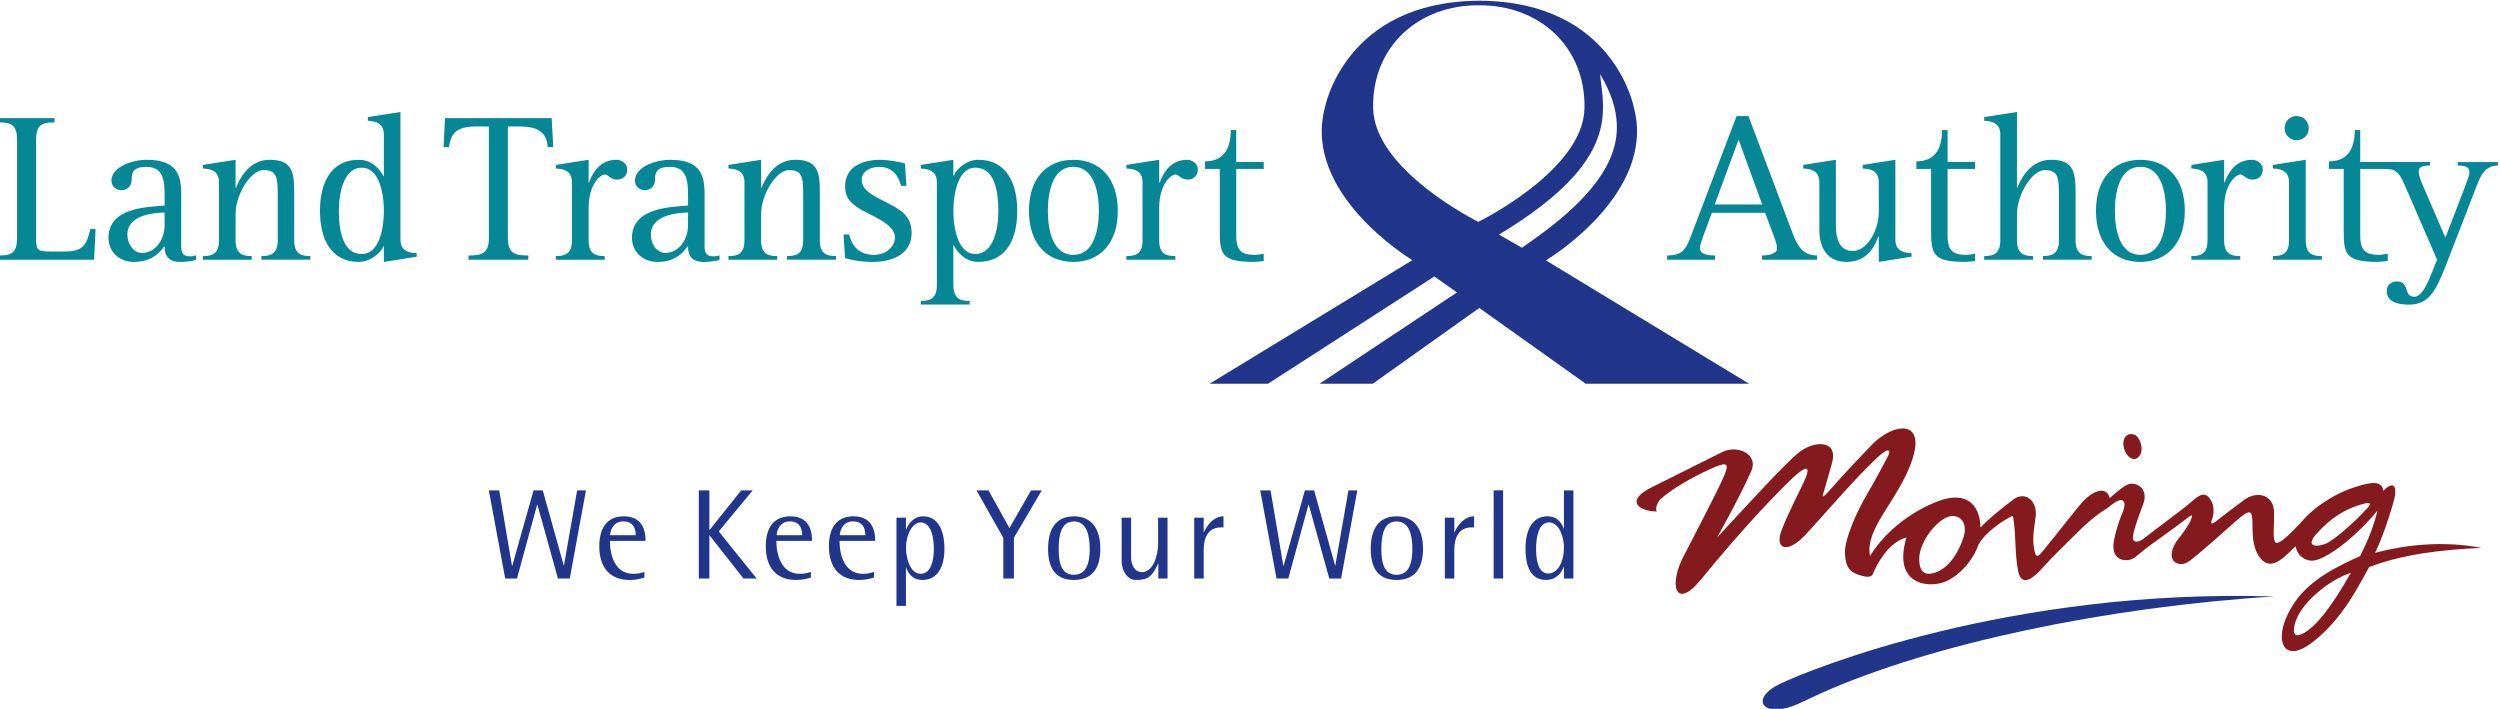 <?xml version="1.0" encoding="UTF-8" standalone="no"?>
<!-- Created with Inkscape (http://www.inkscape.org/) -->

<svg
   xmlns:dc="http://purl.org/dc/elements/1.1/"
   xmlns:cc="http://creativecommons.org/ns#"
   xmlns:rdf="http://www.w3.org/1999/02/22-rdf-syntax-ns#"
   xmlns:svg="http://www.w3.org/2000/svg"
   xmlns="http://www.w3.org/2000/svg"
   xmlns:sodipodi="http://sodipodi.sourceforge.net/DTD/sodipodi-0.dtd"
   xmlns:inkscape="http://www.inkscape.org/namespaces/inkscape"
   version="1.1"
   id="svg2"
   xml:space="preserve"
   width="222.881"
   height="63.193"
   viewBox="0 0 222.881 63.193"
   sodipodi:docname="LTA.svg"
   inkscape:version="0.92.5 (2060ec1f9f, 2020-04-08)"><defs
     id="defs6" /><sodipodi:namedview
     pagecolor="#ffffff"
     bordercolor="#666666"
     borderopacity="1"
     objecttolerance="10"
     gridtolerance="10"
     guidetolerance="10"
     inkscape:pageopacity="0"
     inkscape:pageshadow="2"
     inkscape:window-width="1920"
     inkscape:window-height="1017"
     id="namedview4"
     showgrid="false"
     inkscape:snap-global="false"
     fit-margin-top="0"
     fit-margin-left="0"
     fit-margin-right="0"
     fit-margin-bottom="0"
     inkscape:zoom="7.919029"
     inkscape:cx="111.44043"
     inkscape:cy="31.596514"
     inkscape:window-x="-8"
     inkscape:window-y="-8"
     inkscape:window-maximized="1"
     inkscape:current-layer="g10" /><g
     id="g10"
     inkscape:groupmode="layer"
     inkscape:label="LTA_AR17_18_FA"
     transform="matrix(1.333,0,0,-1.333,-514.016,262.548)"><g
       id="g500"><path
         id="path28"
         transform="matrix(0.75,0,0,-0.75,0,841.89)"
         d="m 694.008,869.893 -2.924,0.455 v 0.324 c 0.555,0.055 1.438,0.11 1.438,1.229 v 9.439 c 0,1.235 -0.649,1.402 -1.438,1.402 v 0.324 h 4.361 v -0.324 c -0.793,0 -1.438,-0.168 -1.438,-1.402 v -2.311 c 0,-1.799 1.355,-3.959 2.484,-3.959 1.227,0 1.26,0.736 1.26,2.365 v 3.904 c 0,1.235 -0.664,1.402 -1.436,1.402 v 0.324 h 4.354 v -0.324 c -0.787,0 -1.434,-0.168 -1.434,-1.402 v -4.32 c 0,-1.764 -0.193,-2.865 -2.188,-2.865 -1.889,0 -2.738,1.801 -3.01,2.504 h -0.031 z m -144.154,0.002 -2.908,0.453 v 0.324 c 0.549,0.055 1.43,0.11 1.43,1.229 v 3.717 h -0.027 c -0.268,-0.531 -0.992,-1.461 -2.188,-1.461 -2.632,0 -3.482,2.237 -3.482,4.553 0,2.315 0.85,4.551 3.482,4.551 1.064,0 2.007,-0.896 2.188,-1.408 h 0.027 v 1.408 l 2.926,-0.461 v -0.318 c -0.571,-0.039 -1.447,-0.091 -1.447,-1.232 z m 119.152,0.359 -3.93,10.332 c -0.541,1.455 -0.784,2.102 -2.268,2.102 v 0.379 h 4.275 v -0.379 c -0.723,0 -1.344,-0.113 -1.344,-0.662 0,-0.248 0.123,-0.547 0.229,-0.893 l 0.834,-2.252 h 4.744 l 0.895,2.383 c 0.076,0.215 0.172,0.552 0.172,0.799 0,0.493 -0.758,0.625 -1.348,0.625 v 0.379 h 4.924 v -0.379 c -1.227,0 -1.721,-0.76 -2.18,-1.955 l -3.949,-10.479 z m 49.949,0 c -0.612,0 -1.08,0.473 -1.08,1.084 0,0.601 0.468,1.074 1.08,1.074 0.607,0 1.072,-0.473 1.072,-1.074 0,-0.611 -0.466,-1.084 -1.072,-1.084 z m -204.939,0.186 v 0.383 c 1.023,0 1.65,0.131 1.65,1.551 v 8.76 c 0,1.423 -0.628,1.555 -1.65,1.555 v 0.379 h 8.521 l 0.129,-2.73 h -0.477 c -0.308,1.419 -0.649,1.996 -2.275,1.996 h -1.277 c -1.149,0 -1.273,-0.121 -1.273,-1.199 v -8.76 c 0,-1.42 0.597,-1.551 1.643,-1.551 v -0.383 z m 39.811,0 -0.127,2.584 h 0.475 c 0.193,-1.068 0.481,-1.84 2.414,-1.84 h 1.154 v 9.949 c 0,1.423 -0.685,1.555 -1.818,1.555 v 0.379 h 5.332 v -0.379 c -1.141,0 -1.824,-0.132 -1.824,-1.555 v -9.949 h 1.023 c 1.853,0 2.422,0.645 2.537,1.84 h 0.486 l -0.137,-2.584 z m 70.072,1.064 c 0,1.823 -0.759,2.791 -2.295,2.791 v 0.674 h 1.314 v 5.465 c 0,2.123 0.144,2.824 3.01,2.824 0.296,0 0.603,-0.046 0.91,-0.074 v -0.65 c -0.265,0.041 -0.512,0.098 -0.762,0.098 -1.041,0 -1.688,-0.227 -1.688,-1.672 v -5.99 h 2.449 v -0.617 h -2.449 v -2.848 z m 63.43,0 c 0,1.823 -0.749,2.791 -2.293,2.791 v 0.674 h 1.314 v 5.465 c 0,2.123 0.151,2.824 3.004,2.824 0.307,0 0.614,-0.046 0.914,-0.074 v -0.65 c -0.263,0.041 -0.514,0.098 -0.76,0.098 -1.041,0 -1.688,-0.227 -1.688,-1.672 v -5.99 h 2.447 v -0.617 h -2.447 v -2.848 z m 36.801,0 c 0,1.823 -0.753,2.791 -2.299,2.791 v 0.674 h 1.314 v 5.465 c 0,2.123 0.142,2.824 3.008,2.824 0.299,0 0.604,-0.046 0.92,-0.074 v -0.65 c -0.272,0.041 -0.514,0.098 -0.764,0.098 -1.04,0 -1.689,-0.227 -1.689,-1.672 v -5.99 h 1.988 c 1.095,0 1.407,0.101 2.004,1.5 l 2.861,6.6 -0.592,1.453 c -0.421,1.087 -0.926,1.844 -1.426,1.844 -1.049,0 -0.36,-1.363 -1.576,-1.363 -0.552,0 -0.895,0.38 -0.895,0.848 0,0.993 0.986,1.219 1.963,1.219 1.68,0 2.339,-0.989 3.328,-3.545 l 2.805,-7.246 c 0.396,-1.019 0.851,-1.609 1.816,-1.609 v -0.314 h -3.586 v 0.314 c 0.747,0 1.051,0.153 1.051,0.625 0,0.232 -0.262,0.894 -0.547,1.648 l -1.602,4.152 -2.037,-4.715 c -0.228,-0.516 -0.344,-0.915 -0.344,-1.193 0,-0.403 0.364,-0.518 1.008,-0.518 v -0.314 h -3.768 v -0.002 h -2.453 v -2.848 z m -54.947,0.854 2.104,5.783 h -4.232 z m -134.031,1.797 -2.914,0.459 v 0.32 c 0.551,0.035 1.436,0.099 1.436,1.232 v 5.174 c 0,1.235 -0.64,1.402 -1.436,1.402 v 0.324 h 4.354 v -0.324 c -0.784,0 -1.439,-0.168 -1.439,-1.402 v -2.332 c 0,-1.8 1.364,-3.938 2.488,-3.938 1.245,0 1.271,0.736 1.271,2.365 v 3.904 c 0,1.235 -0.649,1.402 -1.457,1.402 v 0.324 h 4.365 v -0.324 c -0.797,0 -1.439,-0.168 -1.439,-1.402 v -4.32 c 0,-1.764 -0.187,-2.865 -2.193,-2.865 -1.877,0 -2.733,1.801 -2.996,2.504 h -0.039 z m 31.482,0 -2.924,0.459 v 0.32 c 0.571,0.035 1.436,0.099 1.436,1.232 v 5.174 c 0,1.235 -0.645,1.402 -1.436,1.402 v 0.324 h 4.354 v -0.324 c -0.792,0 -1.43,-0.168 -1.43,-1.402 v -2.861 c 0,-2.256 1.111,-3.016 1.459,-3.016 0.257,0 0.503,0.459 1.076,0.459 0.511,0 0.908,-0.342 0.908,-0.889 0,-0.572 -0.531,-0.879 -0.949,-0.879 -1.437,0 -2.113,1.08 -2.465,2.033 h -0.029 z m 15.383,0 -2.914,0.459 v 0.32 c 0.545,0.035 1.428,0.099 1.428,1.232 v 5.174 c 0,1.235 -0.626,1.402 -1.428,1.402 v 0.324 h 4.35 v -0.324 c -0.789,0 -1.436,-0.168 -1.436,-1.402 v -2.332 c 0,-1.8 1.372,-3.938 2.488,-3.938 1.248,0 1.264,0.736 1.264,2.365 v 3.904 c 0,1.235 -0.643,1.402 -1.441,1.402 v 0.324 h 4.363 v -0.324 c -0.799,0 -1.438,-0.168 -1.438,-1.402 v -4.32 c 0,-1.764 -0.188,-2.865 -2.203,-2.865 -1.877,0 -2.725,1.801 -2.996,2.504 h -0.037 z m 35.498,0 -2.924,0.459 v 0.32 c 0.569,0.035 1.439,0.099 1.439,1.232 v 5.174 c 0,1.235 -0.639,1.402 -1.439,1.402 v 0.324 h 4.365 v -0.324 c -0.803,0 -1.441,-0.168 -1.441,-1.402 v -2.861 c 0,-2.256 1.113,-3.016 1.461,-3.016 0.263,0 0.513,0.459 1.076,0.459 0.508,0 0.908,-0.342 0.908,-0.889 0,-0.572 -0.527,-0.879 -0.939,-0.879 -1.44,0 -2.11,1.08 -2.465,2.033 h -0.041 z m 60.342,0 -2.918,0.459 v 0.32 c 0.571,0.035 1.445,0.099 1.445,1.232 v 4.227 c 0,1.76 0.827,2.867 2.422,2.867 2.031,0 2.594,-1.652 2.846,-2.277 h 0.031 v 2.277 l 2.92,-0.463 v -0.314 c -0.565,-0.039 -1.439,-0.094 -1.439,-1.234 v -7.094 l -2.918,0.459 v 0.32 c 0.572,0.035 1.438,0.099 1.438,1.232 v 2.617 c 0,1.724 -1.071,3.506 -2.312,3.506 -0.983,0 -1.514,-0.741 -1.514,-2.311 z m 34.623,0 -2.92,0.459 v 0.32 c 0.571,0.035 1.441,0.099 1.441,1.232 v 5.174 c 0,1.235 -0.649,1.402 -1.441,1.402 v 0.324 h 4.357 v -0.324 c -0.795,0 -1.438,-0.168 -1.438,-1.402 v -2.861 c 0,-2.256 1.118,-3.016 1.455,-3.016 0.268,0 0.516,0.459 1.084,0.459 0.511,0 0.908,-0.342 0.908,-0.889 0,-0.572 -0.528,-0.879 -0.945,-0.879 -1.449,0 -2.101,1.08 -2.471,2.033 h -0.031 z m -185.24,0.002 c -1.316,0 -3.156,0.63 -3.156,1.859 0,0.512 0.402,0.852 0.914,0.852 0.319,0 0.889,-0.207 0.889,-0.984 0,-0.608 0.15,-1.098 1.326,-1.098 1.595,0 1.609,1.403 1.609,2.729 v 0.721 c -1.444,0.133 -5.006,0.133 -5.006,2.885 0,1.231 0.974,2.143 2.275,2.143 1.287,0 2.103,-0.539 2.701,-1.387 h 0.029 c 0,0.813 0.325,1.387 1.418,1.387 0.685,0 1.159,-0.118 1.387,-0.176 v -0.412 c -0.169,0.049 -0.335,0.09 -0.504,0.09 -0.591,0 -0.818,-0.23 -0.818,-0.889 v -4.701 c 0,-1.761 -0.483,-3.018 -3.064,-3.018 z m 46.668,0 c -1.305,0 -3.143,0.63 -3.143,1.859 0,0.512 0.392,0.852 0.908,0.852 0.308,0 0.885,-0.207 0.885,-0.984 0,-0.608 0.159,-1.098 1.334,-1.098 1.593,0 1.607,1.403 1.607,2.729 v 0.721 c -1.435,0.133 -5,0.133 -5,2.885 0,1.231 0.963,2.143 2.273,2.143 1.293,0 2.101,-0.539 2.693,-1.387 h 0.033 c 0,0.813 0.316,1.387 1.416,1.387 0.68,0 1.164,-0.118 1.391,-0.176 v -0.412 c -0.177,0.049 -0.336,0.09 -0.518,0.09 -0.581,0 -0.812,-0.23 -0.812,-0.889 v -4.701 c 0,-1.761 -0.474,-3.018 -3.068,-3.018 z m 18.746,0 c -1.555,0 -3.145,0.586 -3.145,2.354 0,0.771 0.227,1.252 0.977,1.799 1.048,0.781 3.471,1.442 3.471,2.785 0,0.644 -0.64,1.537 -1.879,1.537 -1.591,0 -2.038,-1.149 -2.221,-1.818 h -0.488 l 0.133,2.102 c 0.517,0.169 1.397,0.348 2.451,0.348 2.112,0 3.482,-0.929 3.482,-2.562 0,-1.417 -0.795,-1.957 -1.754,-2.486 -1.061,-0.608 -2.695,-1.157 -2.695,-2.238 0,-0.887 0.876,-1.189 1.57,-1.189 1.351,0 1.777,1.06 1.939,1.686 h 0.48 l -0.131,-1.992 c -0.427,-0.125 -1.413,-0.322 -2.191,-0.322 z m 6.506,0 -2.9,0.457 v 0.322 c 0.54,0.033 1.43,0.096 1.43,1.23 v 9.174 c 0,1.212 -0.644,1.404 -1.43,1.404 v 0.322 h 4.355 v -0.322 c -0.797,0 -1.455,-0.192 -1.455,-1.404 v -3.543 h 0.047 c 0.263,0.533 0.98,1.463 2.16,1.463 2.629,0 3.49,-2.186 3.49,-4.553 0,-2.315 -0.861,-4.551 -3.49,-4.551 -1.06,0 -1.985,0.89 -2.16,1.402 h -0.047 z m 10.701,0 c -2.429,0 -3.959,1.706 -3.959,4.553 0,2.84 1.53,4.551 3.959,4.551 2.421,0 3.963,-1.711 3.963,-4.551 0,-2.847 -1.542,-4.553 -3.963,-4.553 z m 95.145,0 c -2.415,0 -3.955,1.706 -3.955,4.553 0,2.84 1.54,4.551 3.955,4.551 2.431,0 3.969,-1.711 3.969,-4.551 0,-2.847 -1.538,-4.553 -3.969,-4.553 z m 14.75,0 -2.924,0.457 v 0.32 c 0.573,0.033 1.436,0.099 1.436,1.232 v 5.174 c 0,1.235 -0.634,1.402 -1.436,1.402 v 0.326 h 4.365 v -0.326 c -0.804,0 -1.441,-0.168 -1.441,-1.402 z m -109.895,0.627 c 1.889,0 2.271,2.344 2.271,3.926 0,1.572 -0.382,3.922 -2.271,3.922 -1.899,0 -2.275,-2.35 -2.275,-3.922 0,-1.581 0.377,-3.926 2.275,-3.926 z m 95.145,0 c 1.907,0 2.285,2.344 2.285,3.926 0,1.572 -0.378,3.922 -2.285,3.922 -1.896,0 -2.266,-2.35 -2.266,-3.922 0,-1.581 0.37,-3.926 2.266,-3.926 z m -158.598,0.072 c 1.457,0 1.969,2.051 1.969,3.854 0,1.613 -0.426,3.848 -1.969,3.848 -1.732,0 -2.049,-2.201 -2.049,-3.848 0,-1.592 0.444,-3.854 2.049,-3.854 z m 54.705,0 c 1.756,0 2.061,2.182 2.061,3.852 0,1.591 -0.419,3.85 -2.061,3.85 -1.429,0 -1.953,-2.048 -1.953,-3.85 0,-1.629 0.468,-3.852 1.953,-3.852 z m -72.291,4 v 1.123 c 0,1.288 -0.797,2.482 -2.027,2.482 -0.641,0 -1.289,-0.663 -1.289,-1.648 0,-1.767 2.424,-1.934 3.316,-1.957 z m 46.678,0 v 1.123 c 0,1.288 -0.804,2.482 -2.033,2.482 -0.651,0 -1.281,-0.663 -1.281,-1.648 0,-1.767 2.425,-1.934 3.314,-1.957 z"
         style="fill:#068795;fill-opacity:1;fill-rule:nonzero;stroke:none;stroke-width:1.333"
         inkscape:connector-curvature="0" /><path
         d="m 484.481,182.124 c 0,0 7.015,3.428 7.1,7.589 0.083,4.158 -3.077,6.932 -7.064,6.892 -3.992,0.04 -7.159,-2.734 -7.073,-6.892 0.094,-4.161 7.037,-7.589 7.037,-7.589 m -2.943,-3.655 -11.125,-7.174 h -3.909 l 13.556,8.26 -0.137,0.102 c 0,0 -7.191,4.375 -5.717,10.056 0,0 1.287,7.16 10.349,7.198 9.063,-0.038 10.342,-7.198 10.342,-7.198 1.468,-5.681 -5.727,-10.056 -5.727,-10.056 l -0.159,-0.117 13.577,-8.245 h -10.924 l -7.119,5.069 -7.127,-5.069 h -3.561 l 9.196,6.107 z m 5.859,1.922 c 2.014,1.389 5.093,3.641 6.042,6.327 0.335,0.951 0.735,2.731 -0.818,5.287 0.254,-2.468 1.389,-5.782 -6.633,-10.66 l -0.122,-0.078 z"
         style="fill:#21368b;fill-opacity:1;fill-rule:nonzero;stroke:none"
         id="path132"
         inkscape:connector-curvature="0" /><path
         id="path136"
         transform="matrix(0.75,0,0,-0.75,0,841.89)"
         d="m 647.34,903.633 v 7.865 h 0.844 v -7.865 z m -89.604,0.002 1.461,7.863 h 1.047 l 1.801,-6.588 h 0.021 l 1.836,6.588 h 1.049 l 1.447,-7.863 h -0.787 l -1.176,6.691 h -0.019 l -1.871,-6.691 h -0.82 l -1.902,6.734 h -0.021 l -1.141,-6.734 z m 18.725,0 v 7.863 h 0.941 v -3.84 h 0.025 l 3.02,3.84 h 1.174 l -3.383,-4.203 3.029,-3.66 h -1.023 l -2.816,3.521 h -0.025 v -3.521 z m 24.76,0 2.393,4.227 v 3.637 h 0.945 v -3.637 l 2.486,-4.227 h -0.957 l -1.928,3.361 -1.867,-3.361 z m 25.301,0 1.457,7.863 h 1.049 l 1.799,-6.588 h 0.025 l 1.832,6.588 h 1.051 l 1.449,-7.863 h -0.791 l -1.172,6.691 h -0.023 l -1.867,-6.691 h -0.822 l -1.902,6.734 h -0.021 l -1.141,-6.734 z m 27.086,0 v 3.408 h -0.023 c -0.123,-0.333 -0.442,-1.096 -1.457,-1.096 -1.369,0 -1.949,1.302 -1.949,2.85 0,1.448 0.373,2.826 1.832,2.826 1.005,0 1.461,-0.808 1.574,-1.172 h 0.023 v 1.045 h 0.844 v -7.861 z m -57.15,2.312 c -0.877,0 -1.377,0.776 -1.504,1.176 h -0.021 v -1.051 h -0.846 v 7.865 h 0.846 v -3.408 h 0.021 c 0.127,0.34 0.445,1.094 1.449,1.094 1.401,0 1.961,-1.254 1.961,-2.77 0,-1.711 -0.605,-2.906 -1.906,-2.906 z m 26.791,0 c -0.88,0 -1.482,0.821 -1.742,1.414 h -0.023 v -1.289 h -0.844 V 911.5 h 0.844 v -2.566 c 0,-0.995 0.342,-1.996 1.527,-1.996 h 0.238 z m 22.348,0 c -0.879,0 -1.481,0.821 -1.742,1.414 h -0.023 v -1.289 h -0.844 V 911.5 h 0.844 v -2.566 c 0,-0.995 0.342,-1.996 1.527,-1.996 h 0.238 z m -75.814,0.002 c -1.584,0 -2.197,1.128 -2.197,2.678 0,1.992 1.057,2.996 2.676,2.996 0.613,0 0.904,-0.09 1.348,-0.217 v -0.49 c -0.323,0.079 -0.502,0.16 -0.994,0.16 -1.675,0 -2.084,-1.743 -2.084,-2.939 h 3.178 c 0,-0.445 8.9e-4,-2.188 -1.926,-2.188 z m 14.85,0 c -1.584,0 -2.201,1.128 -2.201,2.678 0,1.992 1.059,2.996 2.678,2.996 0.616,0 0.902,-0.09 1.346,-0.217 v -0.49 c -0.319,0.079 -0.499,0.16 -0.994,0.16 -1.671,0 -2.084,-1.743 -2.084,-2.939 h 3.178 c 0,-0.445 8e-4,-2.188 -1.922,-2.188 z m 5.629,0 c -1.584,0 -2.199,1.128 -2.199,2.678 0,1.992 1.059,2.996 2.678,2.996 0.616,0 0.901,-0.09 1.344,-0.217 v -0.49 c -0.319,0.079 -0.502,0.16 -0.992,0.16 -1.676,0 -2.084,-1.743 -2.084,-2.939 h 3.178 c 0,-0.445 1.8e-4,-2.188 -1.924,-2.188 z m 19.645,0 c -1.617,0 -2.301,1.164 -2.301,2.895 0,1.753 0.683,2.779 2.301,2.779 1.619,0 2.359,-1.026 2.359,-2.779 0,-1.731 -0.741,-2.895 -2.359,-2.895 z m 28.775,0 c -1.617,0 -2.303,1.164 -2.303,2.895 0,1.753 0.685,2.779 2.303,2.779 1.617,0 2.359,-1.026 2.359,-2.779 0,-1.731 -0.742,-2.895 -2.359,-2.895 z m -24.514,0.123 v 3.873 c 0,0.709 0.397,1.678 1.299,1.678 1.083,0 1.426,-0.329 1.951,-1.447 h 0.019 V 911.5 h 0.822 v -5.428 h -0.842 v 2.326 c 0,1.048 -0.446,2.529 -1.438,2.529 -0.729,0 -0.969,-0.762 -0.969,-1.344 v -3.512 z m -44.439,0.33 c 0.968,0 1.105,0.763 1.105,1.232 h -2.281 c 0,-0.296 0.204,-1.232 1.176,-1.232 z m 14.848,0 c 0.968,0 1.104,0.763 1.104,1.232 h -2.279 c 0,-0.296 0.205,-1.232 1.176,-1.232 z m 5.629,0 c 0.969,0 1.105,0.763 1.105,1.232 h -2.277 c 0,-0.296 0.2,-1.232 1.172,-1.232 z m 19.701,0.004 c 1.173,0 1.412,1.286 1.412,2.473 0,1.115 -0.239,2.285 -1.412,2.285 -1.161,0 -1.355,-1.17 -1.355,-2.285 0,-1.187 0.194,-2.473 1.355,-2.473 z m 28.775,0 c 1.171,0 1.41,1.286 1.41,2.473 0,1.115 -0.239,2.285 -1.41,2.285 -1.163,0 -1.355,-1.17 -1.355,-2.285 0,-1.187 0.193,-2.473 1.355,-2.473 z m -42.439,0.086 c 0.788,0 1.178,1.004 1.178,2.35 0,1.015 -0.241,2.232 -1.166,2.232 -1.015,0 -1.32,-1.538 -1.32,-2.334 0,-1.107 0.546,-2.248 1.309,-2.248 z m 56.033,0 c 1.015,0 1.334,1.551 1.334,2.189 0,1.357 -0.558,2.369 -1.402,2.369 -0.865,0 -1.084,-1.139 -1.084,-2.197 0,-1.14 0.263,-2.361 1.152,-2.361 z"
         style="fill:#21368b;fill-opacity:1;fill-rule:nonzero;stroke:none;stroke-width:1.333"
         inkscape:connector-curvature="0" /><g
         style="fill:#21368b;fill-opacity:1"
         transform="translate(504.466,149.519)"
         id="g232"><path
           inkscape:connector-curvature="0"
           id="path234"
           style="fill:#21368b;fill-opacity:1;fill-rule:nonzero;stroke:none"
           d="M 0,0 C 1.004,0.062 1.433,0.409 2.92,1.072 10.354,4.394 22,6.847 33.252,7.549 15.535,8.094 2.22,2.683 0.199,1.71 -1.477,0.904 -1.174,-0.069 0,0" /></g><path
         id="path246"
         transform="matrix(0.75,0,0,-0.75,0,841.89)"
         d="m 683.76,898.113 c -0.787,0.024 -1.83,0.573 -2.705,1.469 -0.885,0.909 -2.819,2.964 -3.725,4.014 -0.739,0.852 -0.648,0.512 -0.648,0.512 0,0 0.23,-0.802 0.826,-2.881 0.597,-2.079 -1.51,-2.068 -2.873,-1.029 -1.233,0.939 -4.99,5.087 -7.373,7.645 0,0 2.115,-3.763 3.061,-5.955 0.641,-1.48 -1.251,-2.352 -2.605,-1.668 l -6.469,3.234 c -2.227,1.192 -0.824,2.065 0.635,2.059 -0.209,-0.484 0.312,-1.072 0.312,-1.072 1.008,-0.925 2.847,-1.977 4.441,-2.697 1.595,-0.724 1.821,-0.619 1.088,0.971 -0.732,1.591 -3.314,6.539 -3.314,6.539 -1.571,2.828 -0.857,5.111 1.385,2.367 4.1,-5.024 7.392,-8.368 8.455,-9.318 1.061,-0.944 1.287,-0.694 0.914,0.211 -0.369,0.904 -1.645,3.271 -2.191,4.801 -0.544,1.528 0.545,2.025 2.17,0.281 1.861,-1.995 4.259,-4.86 6.371,-6.854 1.133,-1.071 1.281,-0.673 0.953,-0.086 -0.396,0.708 -0.841,1.639 -1.814,3.295 -0.903,1.531 -2.051,4.024 -1.984,5.348 0.069,1.329 0.524,1.686 1.529,1.959 0.571,0.156 0.889,0.086 0.979,-0.23 0.007,-0.007 0.01,-0.006 0.014,-0.018 0.244,-0.584 1.254,-2.73 2.959,-3.174 -1.28,4.303 2.095,4.596 3.619,3.869 1.191,-0.564 2.323,-1.834 2.807,-3.238 0.004,-0.005 0.007,-0.005 0.01,-0.008 0.668,-1.173 2.143,-2.07 2.631,-2.35 0.485,-0.287 0.432,-0.19 0.48,0.119 0.248,1.712 0.098,2.848 0.398,4.521 0.296,1.671 1.442,0.617 2.129,-0.139 0.977,-1.08 2.228,-2.29 3.018,-3.068 0.74,-0.733 1.047,-1.023 1.729,-1.568 0.753,-0.605 1.137,-0.727 1.305,-0.924 0.211,-0.159 0.43,-0.337 0.627,-0.439 0.611,-0.311 0.879,0.073 0.555,0.924 0,0 -0.507,1.089 -0.799,2.551 -0.389,1.961 1.292,2.006 1.891,1.506 1.131,-0.937 1.51,-1.191 1.51,-1.191 0,0 2.616,-1.877 3.037,-2.221 0.424,-0.344 0.659,-0.504 0.422,0.074 -0.241,0.58 -0.64,1.086 -1.297,1.939 -1.125,1.811 0.251,2.339 1.043,1.824 0.683,-0.436 3.25,-2.753 4.381,-3.746 1.131,-0.997 1.295,-0.776 1.35,-0.065 0.055,0.72 -0.166,2.621 0.863,3.643 1.013,1.004 2.258,-0.577 2.994,-1.219 0.196,0.909 0.967,1.384 1.693,1.252 1.319,-0.24 3.938,-2.372 5.621,-4.463 -0.341,1.34 -0.728,2.421 -1.566,4.082 -3.451,1.521 -5.523,2.969 -6.611,5.553 -0.941,2.233 -0.061,4.049 2.463,2.057 2.739,-2.165 4.152,-5.247 4.959,-6.635 2.968,-1.135 6.368,-1.547 10.004,-1.711 -3.431,-0.677 -6.927,-0.247 -9.473,0.441 0.748,-1.551 1.287,-3.376 1.443,-3.854 0.143,-0.452 0.281,-1.014 0.281,-1.014 0.3,-1.443 -0.346,-1.349 -0.986,-0.67 -0.149,-0.987 -1.213,-0.788 -2.945,-0.182 -0.925,0.323 -2.997,1.319 -4.416,3.023 h -0.006 c -1.388,1.481 -2.153,2.128 -2.328,1.656 -0.175,-0.472 -0.031,-1.163 -0.053,-2.586 -0.025,-1.421 -1.315,-1.961 -2.564,-1.168 0,0 -1.666,1.226 -2.465,1.873 -0.797,0.648 -0.557,0.094 -0.469,-0.158 0.087,-0.252 0.195,-0.948 -0.057,-1.459 -0.572,-1.141 -1.171,-0.572 -1.975,0.121 -0.804,0.693 -3.488,2.637 -4.014,3.088 -0.523,0.447 -1.112,0.456 -1.043,-0.092 0.064,-0.551 0.292,-1.267 0.896,-2.859 0.605,-1.589 -0.762,-2.028 -1.232,-1.854 -0.451,0.165 -0.848,0.477 -1.727,1.25 -0.376,-1.292 -1.766,-0.407 -2.428,0.34 -0.613,0.697 -2.49,3.111 -3.094,3.834 -0.605,0.724 -0.996,1.417 -1.176,0.609 -0.235,-1.061 -0.097,-1.715 0.08,-3.053 0.212,-1.577 -0.991,-2.339 -1.947,-1.623 -0.736,0.548 -2.264,1.733 -2.963,2.527 -0.059,-2.317 -1.51,-3.134 -3.537,-2.439 -2.155,0.737 -4.799,2.494 -6.312,4.969 -0.507,-2.409 2.481,-4.916 3.719,-8.461 0.737,-2.102 0.149,-2.942 -0.863,-2.912 z m 20.52,0.506 c -0.331,-0.041 -0.694,0.138 -0.775,0.676 -0.061,0.424 0.136,0.989 0.408,1.264 0.544,0.553 0.992,0.193 1.146,-0.246 0.153,-0.439 0.011,-1.007 -0.283,-1.412 -0.11,-0.152 -0.297,-0.257 -0.496,-0.281 z m 21.033,6.137 c 0.191,-0.004 0.262,0.105 -0.098,0.508 -0.48,0.539 -2.362,2.39 -3.443,3.012 -0.736,0.421 -2.233,0.549 -1.051,-0.773 1.181,-1.321 2.52,-2.272 4.373,-2.713 0.079,-0.019 0.155,-0.032 0.219,-0.033 z m -36.93,1.17 c 0.732,0.058 1.24,0.805 0.824,2.002 -0.556,1.6 -1.484,2.78 -2.643,3.084 -0.685,0.181 -1.271,0.006 -1.273,-1.258 -0.003,-1.353 1.237,-3.081 2.311,-3.646 0.268,-0.143 0.537,-0.201 0.781,-0.182 z m 35.395,5.064 c -1.715,3.041 -3.258,5.055 -4.488,5.504 -0.425,0.156 -0.714,0.043 -0.535,-0.818 0.397,-1.919 3.115,-4.088 5.023,-4.686 z"
         style="fill:#841a1e;fill-opacity:1;fill-rule:nonzero;stroke:none;stroke-width:1.333"
         inkscape:connector-curvature="0" /></g></g></svg>